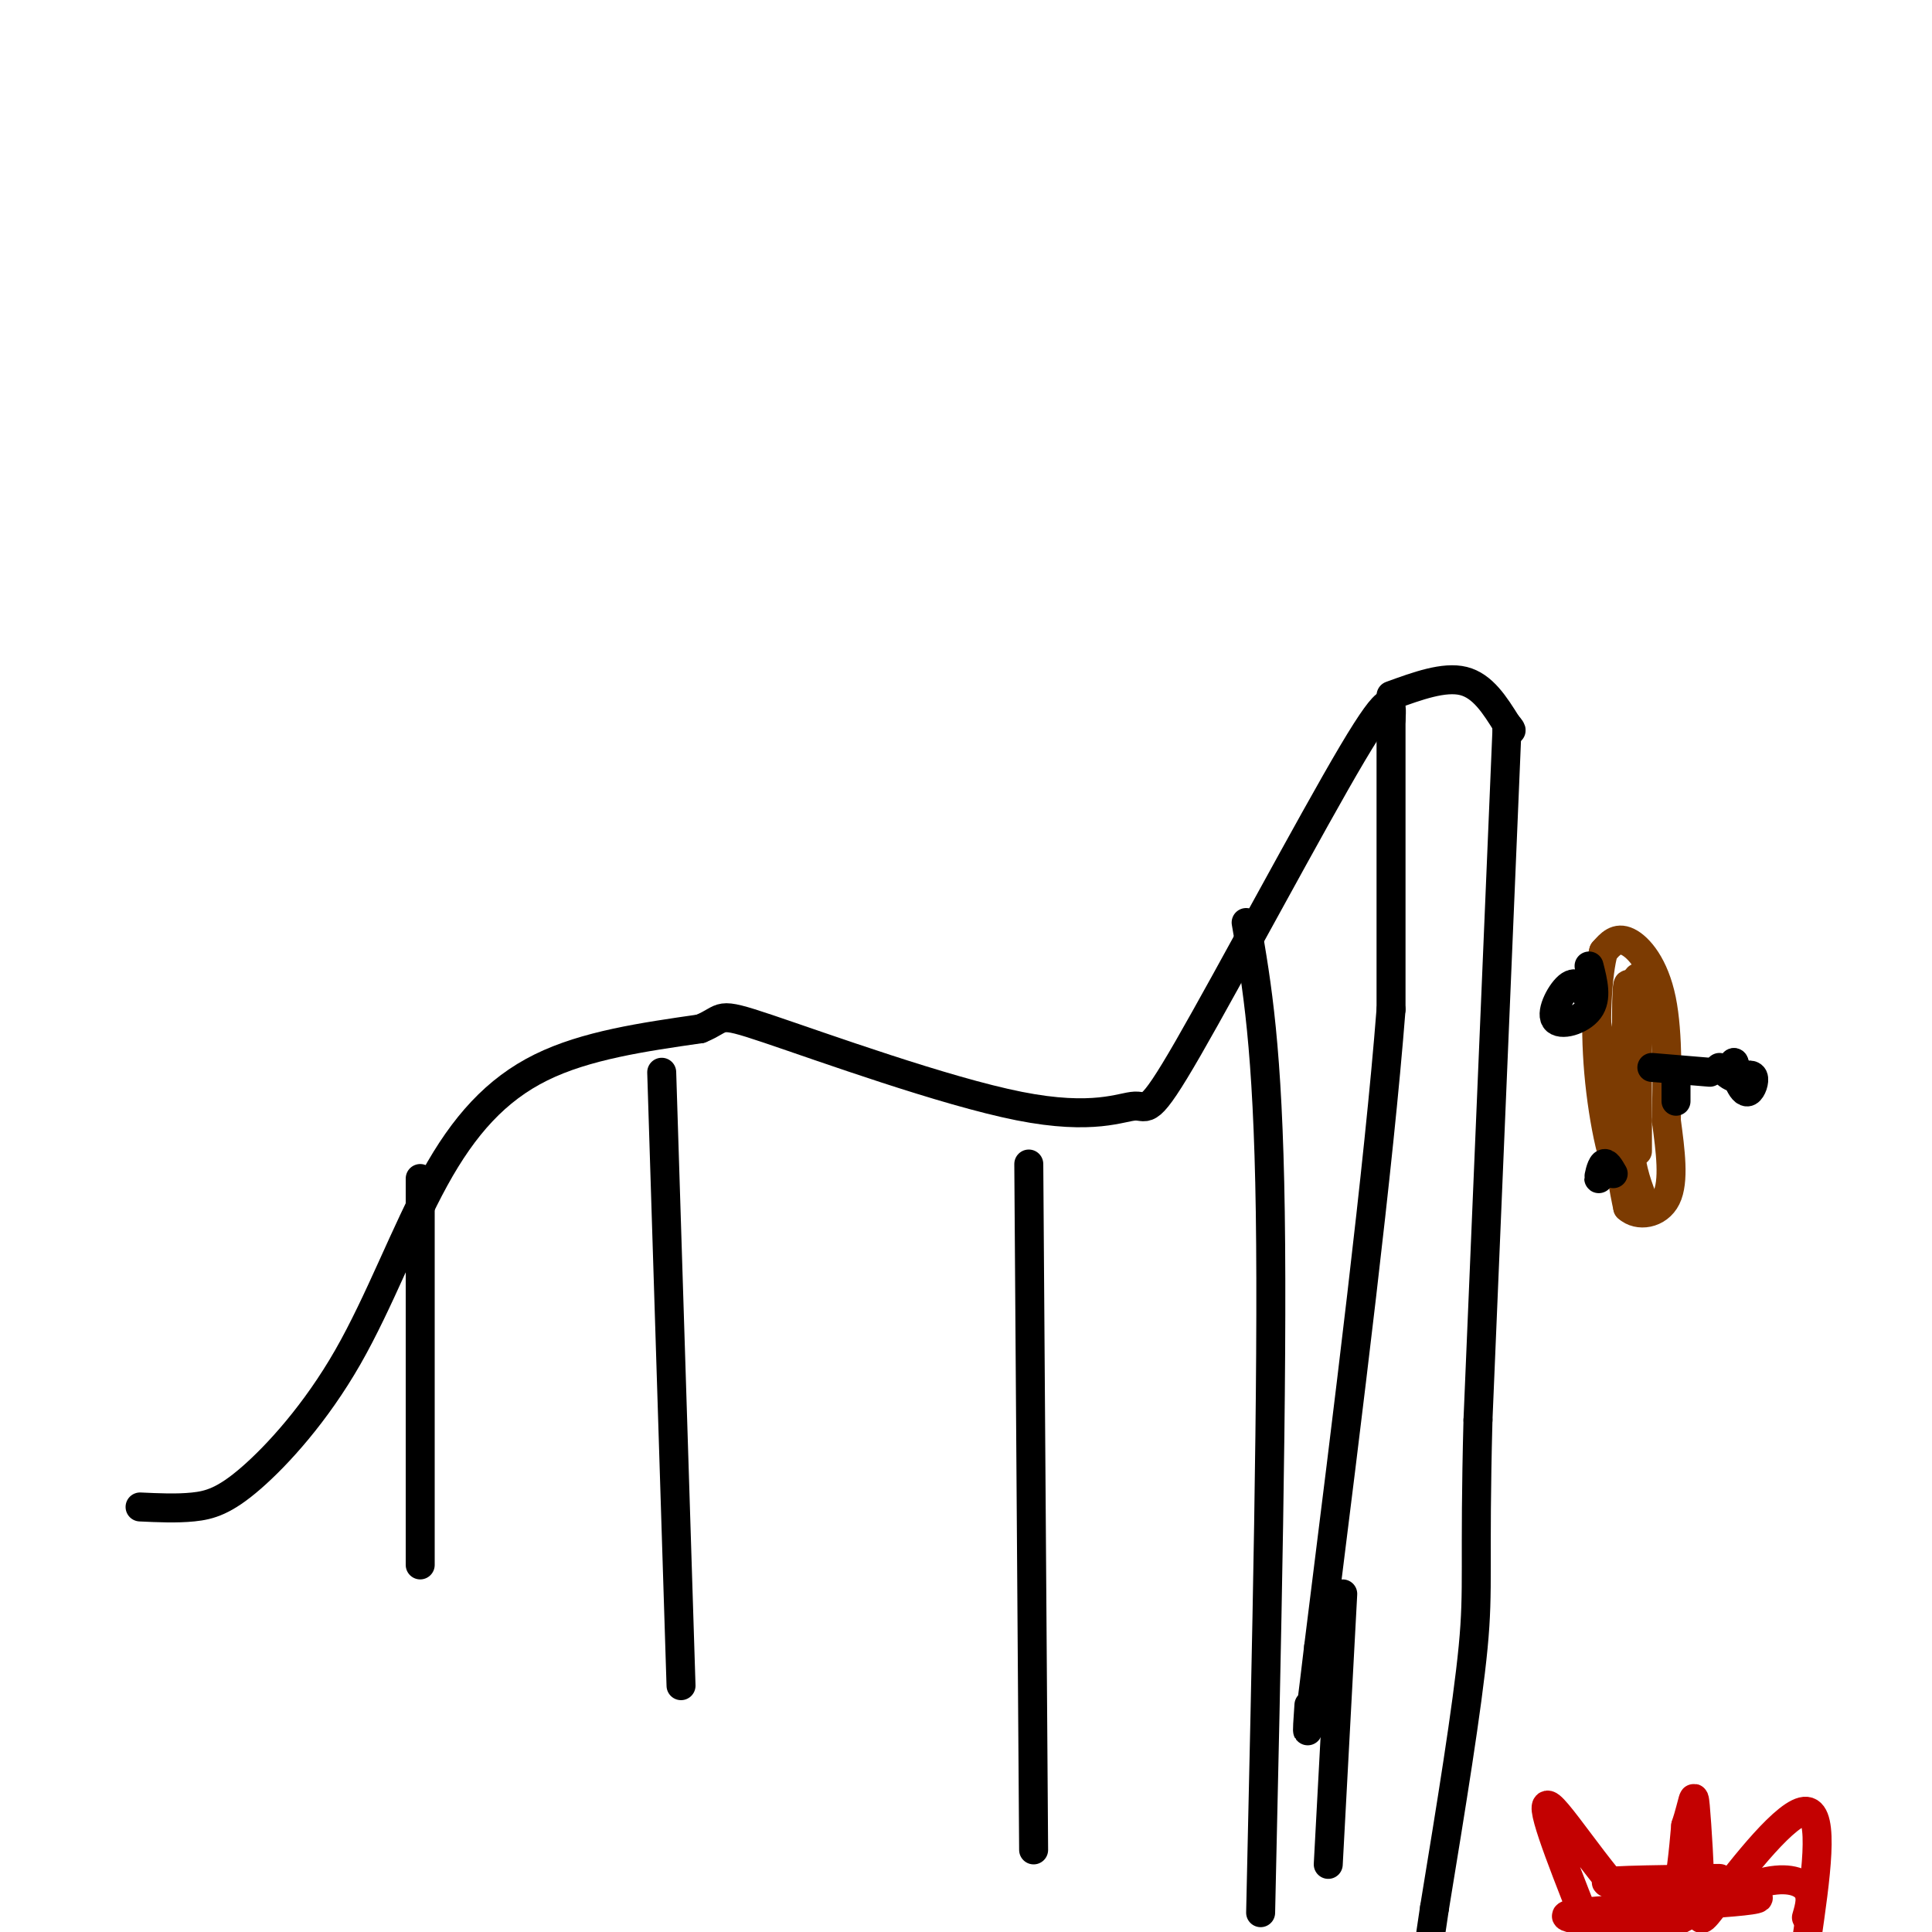 <svg viewBox='0 0 400 400' version='1.1' xmlns='http://www.w3.org/2000/svg' xmlns:xlink='http://www.w3.org/1999/xlink'><g fill='none' stroke='rgb(0,0,0)' stroke-width='6' stroke-linecap='round' stroke-linejoin='round'><path d='M29,312c3.784,0.176 7.568,0.351 11,0c3.432,-0.351 6.514,-1.229 12,-6c5.486,-4.771 13.378,-13.433 20,-25c6.622,-11.567 11.975,-26.037 18,-37c6.025,-10.963 12.721,-18.418 22,-23c9.279,-4.582 21.139,-6.291 33,-8'/><path d='M145,213c5.500,-2.225 2.749,-3.786 14,0c11.251,3.786 36.504,12.921 52,16c15.496,3.079 21.236,0.104 24,0c2.764,-0.104 2.552,2.664 11,-12c8.448,-14.664 25.557,-46.761 34,-61c8.443,-14.239 8.222,-10.619 8,-7'/><path d='M288,148c0.000,0.000 0.000,61.000 0,61'/><path d='M288,209c-2.500,32.167 -8.750,82.083 -15,132'/><path d='M273,341c-2.833,24.000 -2.417,18.000 -2,12'/><path d='M87,244c0.000,0.000 0.000,80.000 0,80'/><path d='M137,222c0.000,0.000 4.000,127.000 4,127'/><path d='M213,241c0.000,0.000 1.000,142.000 1,142'/><path d='M258,191c2.250,12.917 4.500,25.833 5,60c0.500,34.167 -0.750,89.583 -2,145'/><path d='M278,330c0.000,0.000 -3.000,56.000 -3,56'/><path d='M288,144c5.500,-2.000 11.000,-4.000 15,-3c4.000,1.000 6.500,5.000 9,9'/><path d='M312,150c1.500,1.667 0.750,1.333 0,1'/><path d='M312,151c0.000,0.000 -6.000,143.000 -6,143'/><path d='M306,294c-0.800,30.289 0.200,34.511 -1,47c-1.200,12.489 -4.600,33.244 -8,54'/><path d='M297,395c-1.333,9.000 -0.667,4.500 0,0'/></g>
<g fill='none' stroke='rgb(124,59,2)' stroke-width='6' stroke-linecap='round' stroke-linejoin='round'><path d='M329,202c0.000,0.000 6.000,37.000 6,37'/><path d='M335,239c1.333,8.000 1.667,9.500 2,11'/><path d='M337,250c2.089,1.978 6.311,1.422 8,-2c1.689,-3.422 0.844,-9.711 0,-16'/><path d='M345,232c0.131,-7.393 0.458,-17.875 -1,-25c-1.458,-7.125 -4.702,-10.893 -7,-12c-2.298,-1.107 -3.649,0.446 -5,2'/><path d='M332,197c-1.262,4.417 -1.917,14.458 -1,25c0.917,10.542 3.405,21.583 5,21c1.595,-0.583 2.298,-12.792 3,-25'/><path d='M339,218c0.464,-9.202 0.125,-19.708 0,-14c-0.125,5.708 -0.036,27.631 0,33c0.036,5.369 0.018,-5.815 0,-17'/><path d='M339,220c-0.444,-7.533 -1.556,-17.867 -2,-16c-0.444,1.867 -0.222,15.933 0,30'/><path d='M337,234c0.500,7.333 1.750,10.667 3,14'/></g>
<g fill='none' stroke='rgb(0,0,0)' stroke-width='6' stroke-linecap='round' stroke-linejoin='round'><path d='M329,207c-1.143,-2.065 -2.286,-4.131 -4,-3c-1.714,1.131 -4.000,5.458 -3,7c1.000,1.542 5.286,0.298 7,-2c1.714,-2.298 0.857,-5.649 0,-9'/><path d='M334,243c-0.711,-1.244 -1.422,-2.489 -2,-2c-0.578,0.489 -1.022,2.711 -1,3c0.022,0.289 0.511,-1.356 1,-3'/><path d='M342,221c0.000,0.000 12.000,1.000 12,1'/><path d='M356,221c1.250,1.083 2.500,2.167 3,2c0.500,-0.167 0.250,-1.583 0,-3'/><path d='M359,220c0.167,0.167 0.583,2.083 1,4'/><path d='M360,224c0.512,1.250 1.292,2.375 2,2c0.708,-0.375 1.345,-2.250 1,-3c-0.345,-0.750 -1.673,-0.375 -3,0'/><path d='M347,224c0.000,0.000 0.000,4.000 0,4'/></g>
<g fill='none' stroke='rgb(195,1,1)' stroke-width='6' stroke-linecap='round' stroke-linejoin='round'><path d='M328,397c-5.000,-12.689 -10.000,-25.378 -7,-23c3.000,2.378 14.000,19.822 20,23c6.000,3.178 7.000,-7.911 8,-19'/><path d='M349,378c1.618,-4.898 1.663,-7.644 2,-4c0.337,3.644 0.967,13.678 1,19c0.033,5.322 -0.529,5.933 4,0c4.529,-5.933 14.151,-18.409 18,-18c3.849,0.409 1.924,13.705 0,27'/><path d='M374,397c0.644,-2.200 1.289,-4.400 0,-6c-1.289,-1.600 -4.511,-2.600 -10,-1c-5.489,1.600 -13.244,5.800 -21,10'/><path d='M342,399c-11.542,-1.012 -23.083,-2.024 -15,-3c8.083,-0.976 35.792,-1.917 37,-3c1.208,-1.083 -24.083,-2.310 -30,-3c-5.917,-0.690 7.542,-0.845 21,-1'/><path d='M355,389c2.833,-0.167 -0.583,-0.083 -4,0'/></g>
</svg>
